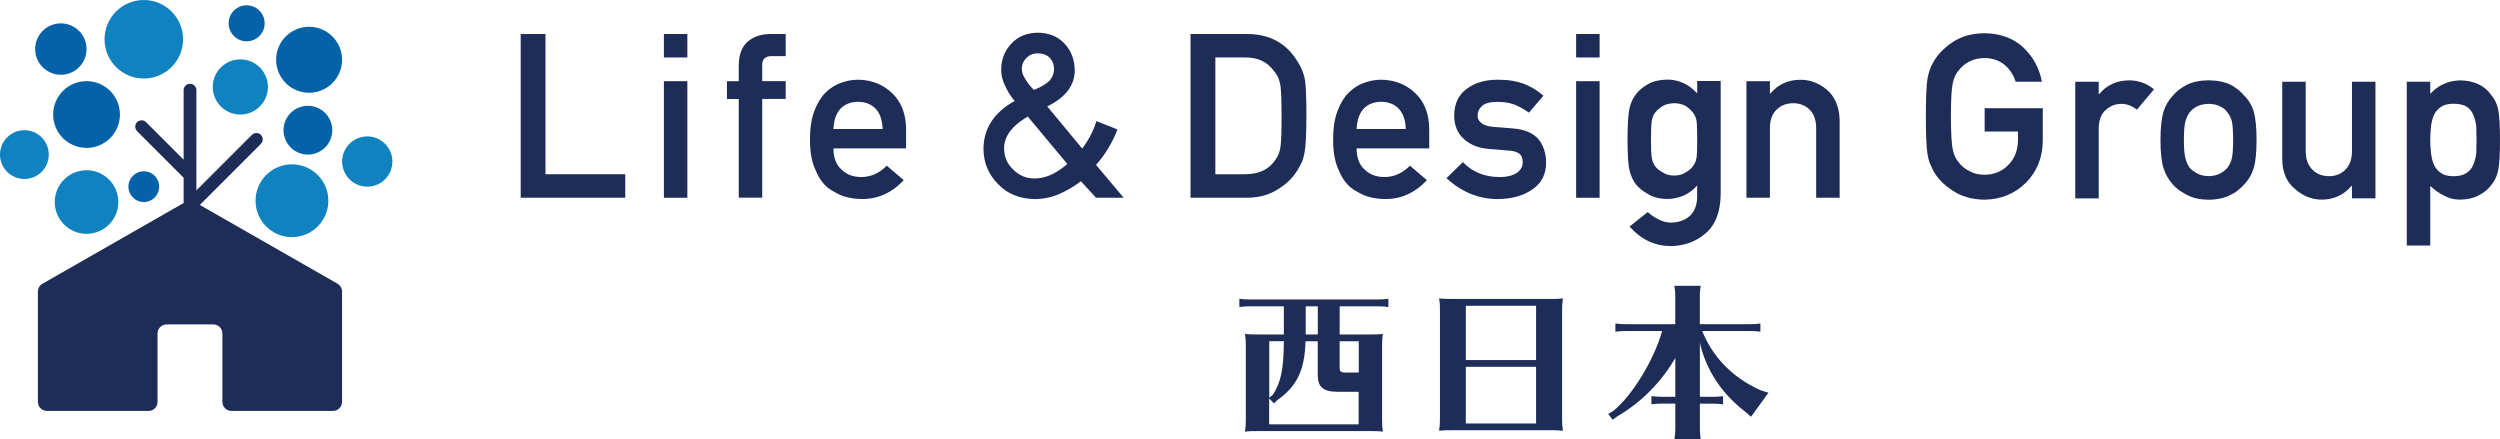 <?xml version="1.0" encoding="UTF-8"?>
<svg id="_レイヤー_2" data-name="レイヤー_2" xmlns="http://www.w3.org/2000/svg" viewBox="0 0 438.78 77.1">
  <defs>
    <style>
      .cls-1 {
        fill: #1e2c58;
      }

      .cls-2 {
        fill: #0f82bf;
      }

      .cls-3 {
        fill: #0362a8;
      }
    </style>
  </defs>
  <g id="_レイヤー_1-2" data-name="レイヤー_1">
    <g>
      <g>
        <path class="cls-1" d="M59.25,49.8l-24.18-13.83,10.72-10.72c.43-.43.43-1.15,0-1.58s-1.15-.43-1.58,0l-9.74,9.74V15.82c0-.61-.5-1.12-1.12-1.12s-1.12.5-1.12,1.12v12.21l-6.59-6.59c-.43-.43-1.15-.43-1.58,0s-.43,1.15,0,1.58l8.17,8.17v4.44l-24.78,14.17c-.49.28-.8.81-.8,1.37v19.37c0,.87.71,1.58,1.58,1.58h17.84c.87,0,1.58-.71,1.58-1.58v-12.02c0-.87.71-1.58,1.58-1.58h8.22c.87,0,1.58.71,1.58,1.58v12.02c0,.87.71,1.58,1.58,1.58h17.84c.87,0,1.58-.71,1.58-1.58v-19.37c0-.57-.3-1.09-.8-1.37Z"/>
        <g>
          <circle class="cls-2" cx="15.19" cy="35.46" r="5.58"/>
          <circle class="cls-2" cx="42.18" cy="15.26" r="4.84"/>
          <circle class="cls-2" cx="51.24" cy="35.23" r="6.39"/>
          <circle class="cls-2" cx="64.46" cy="28.35" r="4.41"/>
          <circle class="cls-2" cx="25.24" cy="6.89" r="6.89"/>
          <circle class="cls-2" cx="4.28" cy="27.13" r="4.28"/>
        </g>
        <g>
          <circle class="cls-3" cx="25.24" cy="32.76" r="2.7"/>
          <circle class="cls-3" cx="15.19" cy="20.1" r="5.86"/>
          <circle class="cls-3" cx="54.04" cy="22.85" r="4.28"/>
          <circle class="cls-3" cx="43.29" cy="4.09" r="3.16"/>
          <circle class="cls-3" cx="54.25" cy="10.49" r="5.79"/>
          <circle class="cls-3" cx="10.68" cy="8.61" r="4.51"/>
        </g>
      </g>
      <g>
        <polygon class="cls-1" points="91.39 5.97 95.74 5.97 95.74 30.58 109.74 30.58 109.74 34.7 91.39 34.7 91.39 5.97"/>
        <path class="cls-1" d="M116.52,5.97h4.12v4.12h-4.12v-4.12ZM116.52,14.25h4.12v20.46h-4.12V14.25Z"/>
        <path class="cls-1" d="M129.66,17.38h-2.07v-3.13h2.07v-2.7c0-1.94.54-3.38,1.62-4.3,1.05-.85,2.37-1.28,3.96-1.28h2.66v3.88h-2.35c-1.24-.04-1.83.53-1.77,1.69v2.7h4.12v3.13h-4.12v17.32h-4.12v-17.32Z"/>
        <path class="cls-1" d="M146.28,26.03c0,1.64.47,2.89,1.42,3.74.88.87,2.04,1.3,3.47,1.3,1.67,0,3.16-.66,4.47-1.99l2.98,2.54c-2.09,2.23-4.55,3.34-7.37,3.31-1.08,0-2.13-.16-3.15-.47-.51-.17-1.01-.4-1.5-.69-.51-.25-.99-.56-1.44-.93-.87-.76-1.57-1.83-2.11-3.19-.59-1.31-.89-3.02-.89-5.12s.26-3.71.77-5.05c.51-1.37,1.17-2.44,1.97-3.23.81-.8,1.73-1.38,2.74-1.73,1-.35,1.98-.53,2.96-.53,2.34.03,4.32.8,5.93,2.31,1.64,1.54,2.48,3.65,2.5,6.35v3.39h-12.75ZM154.91,22.64c-.05-1.59-.48-2.79-1.28-3.61-.79-.78-1.8-1.16-3.04-1.16s-2.25.39-3.03,1.16c-.78.82-1.2,2.02-1.28,3.61h8.63Z"/>
        <path class="cls-1" d="M189.71,31.81c-1.16.88-2.4,1.62-3.74,2.21-1.33.59-2.75.9-4.28.93-2.75-.05-4.93-.94-6.54-2.66-1.67-1.69-2.52-3.75-2.54-6.17.03-3.59,1.85-6.39,5.48-8.4-.7-.81-1.25-1.69-1.66-2.62-.47-.92-.71-1.87-.71-2.84,0-1.8.59-3.33,1.77-4.59,1.16-1.26,2.71-1.91,4.67-1.93,1.97.03,3.53.67,4.69,1.93,1.16,1.26,1.75,2.79,1.77,4.59.05,2.67-1.55,4.81-4.81,6.42l6.13,7.39c1.13-1.48,1.96-3.09,2.5-4.81l3.69,1.46c-.41,1.08-.93,2.16-1.58,3.23-.64,1.1-1.37,2.1-2.19,2.98l4.85,5.77h-4.85l-2.66-2.9ZM180.39,20.45c-2.8,1.64-4.18,3.52-4.16,5.62.03,1.5.56,2.73,1.62,3.71,1.03,1.03,2.26,1.54,3.71,1.54,1.86.03,3.79-.82,5.77-2.54l-6.94-8.32ZM179.34,12.1c0,.59.22,1.2.65,1.81.37.66.86,1.28,1.48,1.87,1.33-.54,2.26-1.1,2.8-1.69.49-.6.73-1.27.73-1.99,0-.78-.26-1.43-.77-1.97-.54-.51-1.23-.77-2.07-.77s-1.46.26-1.97.77c-.56.54-.85,1.2-.85,1.97"/>
        <path class="cls-1" d="M208.95,5.97h10.05c3.89.03,6.81,1.64,8.75,4.85.7,1.08,1.14,2.21,1.32,3.39.14,1.18.22,3.23.22,6.13,0,3.09-.11,5.24-.33,6.46-.11.62-.26,1.17-.47,1.66-.22.47-.49.97-.81,1.48-.84,1.35-2.01,2.47-3.51,3.35-1.49.95-3.3,1.42-5.46,1.42h-9.76V5.97ZM213.3,30.58h5.2c2.44,0,4.22-.83,5.32-2.5.49-.62.8-1.4.93-2.35.12-.93.18-2.68.18-5.24s-.06-4.28-.18-5.36c-.16-1.08-.53-1.95-1.12-2.62-1.21-1.67-2.92-2.48-5.12-2.42h-5.2v20.5Z"/>
        <path class="cls-1" d="M238.1,26.03c0,1.64.47,2.89,1.42,3.74.88.87,2.04,1.3,3.47,1.3,1.67,0,3.16-.66,4.47-1.99l2.98,2.54c-2.09,2.23-4.55,3.34-7.37,3.31-1.08,0-2.13-.16-3.15-.47-.51-.17-1.01-.4-1.5-.69-.51-.25-.99-.56-1.44-.93-.87-.76-1.57-1.83-2.11-3.19-.59-1.31-.89-3.02-.89-5.12s.26-3.71.77-5.05c.51-1.37,1.17-2.44,1.97-3.23.81-.8,1.73-1.38,2.74-1.73,1-.35,1.98-.53,2.96-.53,2.34.03,4.32.8,5.93,2.31,1.64,1.54,2.48,3.65,2.5,6.35v3.39h-12.75ZM246.73,22.64c-.05-1.59-.48-2.79-1.28-3.61-.79-.78-1.8-1.16-3.04-1.16s-2.25.39-3.03,1.16c-.78.82-1.2,2.02-1.28,3.61h8.63Z"/>
        <path class="cls-1" d="M263.23,31.08c1.18,0,2.15-.23,2.9-.69.75-.46,1.12-1.1,1.12-1.93,0-.74-.22-1.25-.67-1.54-.46-.3-1.07-.47-1.83-.49l-3.63-.31c-1.72-.16-3.12-.74-4.2-1.74-1.1-.97-1.67-2.33-1.7-4.08.03-2.1.77-3.68,2.23-4.73,1.42-1.05,3.22-1.58,5.4-1.58.95,0,1.79.06,2.54.18.75.13,1.45.31,2.11.55,1.26.51,2.39,1.2,3.39,2.07l-2.54,2.98c-.79-.56-1.62-1.03-2.5-1.4-.87-.33-1.87-.49-3-.49-1.29,0-2.19.23-2.7.69-.54.46-.81,1.05-.81,1.77-.03.46.18.86.61,1.2.39.38,1.09.62,2.09.73l3.39.26c2.13.16,3.67.8,4.61,1.93.88,1.1,1.32,2.5,1.32,4.2-.03,1.98-.83,3.52-2.43,4.59-1.58,1.1-3.59,1.67-6.05,1.69-3.34,0-6.34-1.22-9.01-3.67l2.88-2.82c1.67,1.75,3.82,2.62,6.46,2.62"/>
        <path class="cls-1" d="M276.63,5.97h4.12v4.12h-4.12v-4.12ZM276.63,14.25h4.12v20.46h-4.12V14.25Z"/>
        <path class="cls-1" d="M297.88,32.55c-1.35,1.54-3.11,2.33-5.28,2.38-1.33-.03-2.43-.31-3.31-.85-.92-.51-1.62-1.06-2.11-1.66-.54-.67-.93-1.49-1.16-2.46-.25-.96-.37-2.79-.37-5.48s.13-4.6.37-5.58c.24-.96.62-1.77,1.16-2.42.49-.64,1.19-1.22,2.11-1.74.88-.49,1.98-.74,3.31-.77,2.04,0,3.8.81,5.28,2.42v-2.17h4.12v19.96c-.05,3.07-.94,5.33-2.66,6.78-1.73,1.49-3.81,2.23-6.23,2.23-2.77-.05-5.14-1.2-7.1-3.43l3.19-2.54c.53.49,1.13.9,1.81,1.24.7.38,1.42.58,2.17.61,1.41,0,2.54-.39,3.39-1.16.84-.79,1.27-1.88,1.3-3.27v-2.11ZM289.76,24.49c0,1.56.05,2.64.16,3.23.09.62.31,1.13.65,1.54.28.37.7.7,1.26,1,.54.37,1.21.55,2.01.55s1.47-.18,2.01-.55c.54-.3.95-.64,1.22-1,.34-.41.57-.92.69-1.54.08-.59.12-1.67.12-3.23s-.04-2.69-.12-3.31c-.12-.62-.35-1.12-.69-1.5-.28-.37-.68-.73-1.22-1.08-.54-.3-1.21-.47-2.01-.49-.8.03-1.47.19-2.01.49-.56.36-.98.72-1.26,1.08-.34.38-.56.88-.65,1.5-.11.62-.16,1.72-.16,3.31"/>
        <path class="cls-1" d="M306.52,14.25h4.12v2.17h.08c1.35-1.62,3.13-2.42,5.32-2.42,1.69,0,3.25.6,4.65,1.79,1.39,1.21,2.12,2.98,2.19,5.32v13.6h-4.12v-12.18c0-1.43-.38-2.52-1.14-3.27-.75-.76-1.71-1.14-2.9-1.14s-2.16.38-2.92,1.14c-.78.75-1.16,1.84-1.16,3.27v12.18h-4.12V14.25Z"/>
        <path class="cls-1" d="M348.32,18.99h10.21v5.85c-.05,2.88-1.04,5.29-2.96,7.23-1.93,1.93-4.36,2.92-7.29,2.98-2.26-.05-4.14-.6-5.66-1.66-1.54-1.01-2.65-2.18-3.35-3.51-.21-.43-.4-.85-.57-1.24-.16-.41-.29-.92-.39-1.54-.2-1.16-.3-3.38-.3-6.66s.1-5.57.3-6.7c.21-1.13.53-2.04.97-2.74.7-1.33,1.81-2.51,3.35-3.55,1.51-1.05,3.4-1.59,5.66-1.62,2.77.03,5.03.85,6.78,2.46,1.75,1.63,2.85,3.65,3.31,6.05h-4.61c-.35-1.16-1-2.14-1.93-2.96-.97-.78-2.15-1.18-3.55-1.2-1.02.03-1.91.23-2.64.61-.75.39-1.35.89-1.81,1.48-.56.62-.94,1.41-1.12,2.38-.21,1.02-.31,2.95-.31,5.77s.11,4.74.31,5.74c.18,1,.56,1.81,1.12,2.42.46.59,1.06,1.07,1.81,1.44.74.43,1.62.65,2.64.65,1.69,0,3.09-.58,4.2-1.73,1.1-1.1,1.67-2.56,1.69-4.36v-1.5h-5.85v-4.12Z"/>
        <path class="cls-1" d="M364.23,14.35h4.12v2.17h.08c1.35-1.62,3.13-2.42,5.32-2.42,1.64.03,3.07.55,4.3,1.58l-3,3.57c-.87-.68-1.77-1.02-2.7-1.02-1.05,0-1.95.34-2.7,1.02-.84.67-1.27,1.75-1.3,3.25v12.32h-4.12V14.35Z"/>
        <path class="cls-1" d="M379.19,24.56c0-2.16.18-3.81.53-4.97.37-1.13.93-2.08,1.69-2.86.56-.68,1.35-1.29,2.37-1.83,1-.51,2.28-.78,3.84-.81,1.62.03,2.92.3,3.92.81.99.54,1.75,1.15,2.29,1.83.81.78,1.39,1.73,1.73,2.86.33,1.16.49,2.81.49,4.97s-.16,3.8-.49,4.93c-.34,1.13-.92,2.11-1.73,2.94-.26.3-.58.6-.97.89-.34.33-.78.61-1.32.85-1,.56-2.31.86-3.92.89-1.56-.03-2.85-.32-3.84-.89-1.01-.51-1.8-1.09-2.37-1.73-.76-.83-1.33-1.81-1.69-2.94-.36-1.13-.53-2.77-.53-4.93M391.94,24.6c0-1.46-.07-2.52-.2-3.19-.13-.64-.4-1.21-.81-1.69-.3-.46-.75-.82-1.34-1.08-.57-.28-1.22-.41-1.97-.41-.7,0-1.34.14-1.93.41-.56.26-1.02.62-1.38,1.08-.36.49-.61,1.05-.77,1.69-.16.67-.24,1.72-.24,3.15s.08,2.46.24,3.11c.16.67.41,1.26.77,1.77.35.39.81.74,1.38,1.04.59.29,1.24.43,1.93.43.75,0,1.4-.14,1.97-.43.59-.3,1.04-.65,1.34-1.04.41-.51.68-1.1.81-1.77.13-.66.2-1.68.2-3.07"/>
        <path class="cls-1" d="M400.56,14.35h4.12v12.18c0,1.38.39,2.46,1.16,3.23.76.78,1.73,1.16,2.92,1.16s2.15-.39,2.9-1.16c.76-.77,1.14-1.85,1.14-3.23v-12.18h4.12v20.46h-4.12v-2.19h-.08c-1.35,1.62-3.12,2.42-5.3,2.42-1.69-.03-3.23-.64-4.59-1.85-1.49-1.18-2.24-2.93-2.27-5.24v-13.6Z"/>
        <path class="cls-1" d="M422.42,14.35h4.12v2.13c1.37-1.52,3.13-2.32,5.28-2.38,2.51.07,4.34.96,5.5,2.68.56.64.95,1.49,1.16,2.54.2,1.04.3,2.8.3,5.28s-.1,4.15-.3,5.2c-.21,1.05-.6,1.91-1.16,2.58-.56.79-1.31,1.42-2.23,1.89-.91.49-2,.74-3.27.77-1.05,0-1.99-.23-2.82-.69-.89-.42-1.71-1-2.46-1.73v10.47h-4.12V14.35ZM430.58,30.93c.97,0,1.74-.18,2.31-.55.56-.38.97-.87,1.2-1.46.26-.62.44-1.3.53-2.05.03-.74.04-1.49.04-2.27,0-.82-.01-1.61-.04-2.39-.09-.77-.27-1.46-.53-2.05-.24-.62-.64-1.1-1.2-1.46-.56-.33-1.33-.49-2.31-.49-.92,0-1.65.19-2.19.57-.56.38-.98.88-1.24,1.5-.25.62-.41,1.29-.49,2.01-.08.76-.12,1.53-.12,2.31,0,.72.04,1.45.12,2.17.08.76.24,1.45.49,2.07.26.62.68,1.12,1.24,1.5.54.39,1.27.59,2.19.59"/>
        <path class="cls-1" d="M240.48,58.7c1.11,0,1.47,0,2.24-.09-.12.69-.15,1.2-.15,2.24v12.66c0,1.11.03,1.5.15,2.24-.63-.06-1.11-.09-1.77-.09h-20.2c-1.11,0-1.38,0-2.24.09.12-.81.15-1.05.15-2.24v-12.66c0-1.11-.03-1.44-.15-2.24.57.06,1.16.09,2.24.09h4.58v-4.94h-6.01c-.75,0-.93.03-1.8.12v-1.44c.66.09,1.23.12,1.8.12h22.57c.69,0,1.05-.03,1.79-.12v1.44c-.75-.09-1.11-.12-1.79-.12h-6.76v4.94h5.36ZM229.13,59.9c-.12,5-1.5,7.9-4.88,10.27l-.66.63-.84-.87v4.55h15.71v-5.72h-3.71c-2.51,0-3.5-.84-3.47-3.02v-5.84h-2.15ZM222.76,69.8l.66-.54c1.41-2.22,1.86-4.37,1.92-9.37h-2.57v9.91ZM231.29,53.76h-2.12v4.94h2.12v-4.94ZM238.47,59.9h-3.35v4.61c0,.69.21.87.96.87h2.4v-5.48Z"/>
        <path class="cls-1" d="M272.06,52.47c1.11,0,1.47,0,2.25-.09-.12.81-.15,1.26-.15,2.39v18.44c0,1.14.03,1.59.15,2.39-.63-.06-1.11-.09-1.77-.09h-17.72c-1.11,0-1.37,0-2.24.09.12-.93.15-1.08.15-2.39v-18.44c0-1.32,0-1.44-.15-2.39.57.06,1.16.09,2.24.09h17.24ZM257.27,53.67v9.52h12.33v-9.52h-12.33ZM257.27,64.38v9.94h12.33v-9.94h-12.33Z"/>
        <path class="cls-1" d="M294.03,62.83c-2.4,4.19-5.99,7.81-10.12,10.21l-.87.63-.78-1.02.9-.54c3.32-2.66,7.15-8.95,8.56-14.01h-6.4c-.75,0-.93.03-1.8.12v-1.44c.66.09,1.23.12,1.8.12h8.71v-4.94c0-.6,0-.69-.15-1.8h4.61c-.12.9-.15,1.26-.15,1.8v4.94h8.83c.69,0,1.05-.03,1.8-.12v1.44c-.75-.09-1.11-.12-1.8-.12h-8.41c1.83,4.58,5.36,8.2,10.21,10.38l1.41.45-3.05,4.22-1.11-.96c-4.1-3.17-6.79-7.3-7.87-12.03v9.49h2.27c.69,0,1.05-.03,1.8-.12v1.44c-.75-.09-1.11-.12-1.8-.12h-2.27v4.46c0,.54.03.9.15,1.79h-4.61l.03-.3c.09-.66.12-.96.12-1.5v-4.46h-2.4c-.75,0-.93.03-1.79.12v-1.44c.66.09,1.23.12,1.79.12h2.4v-6.82Z"/>
      </g>
    </g>
  </g>
</svg>
